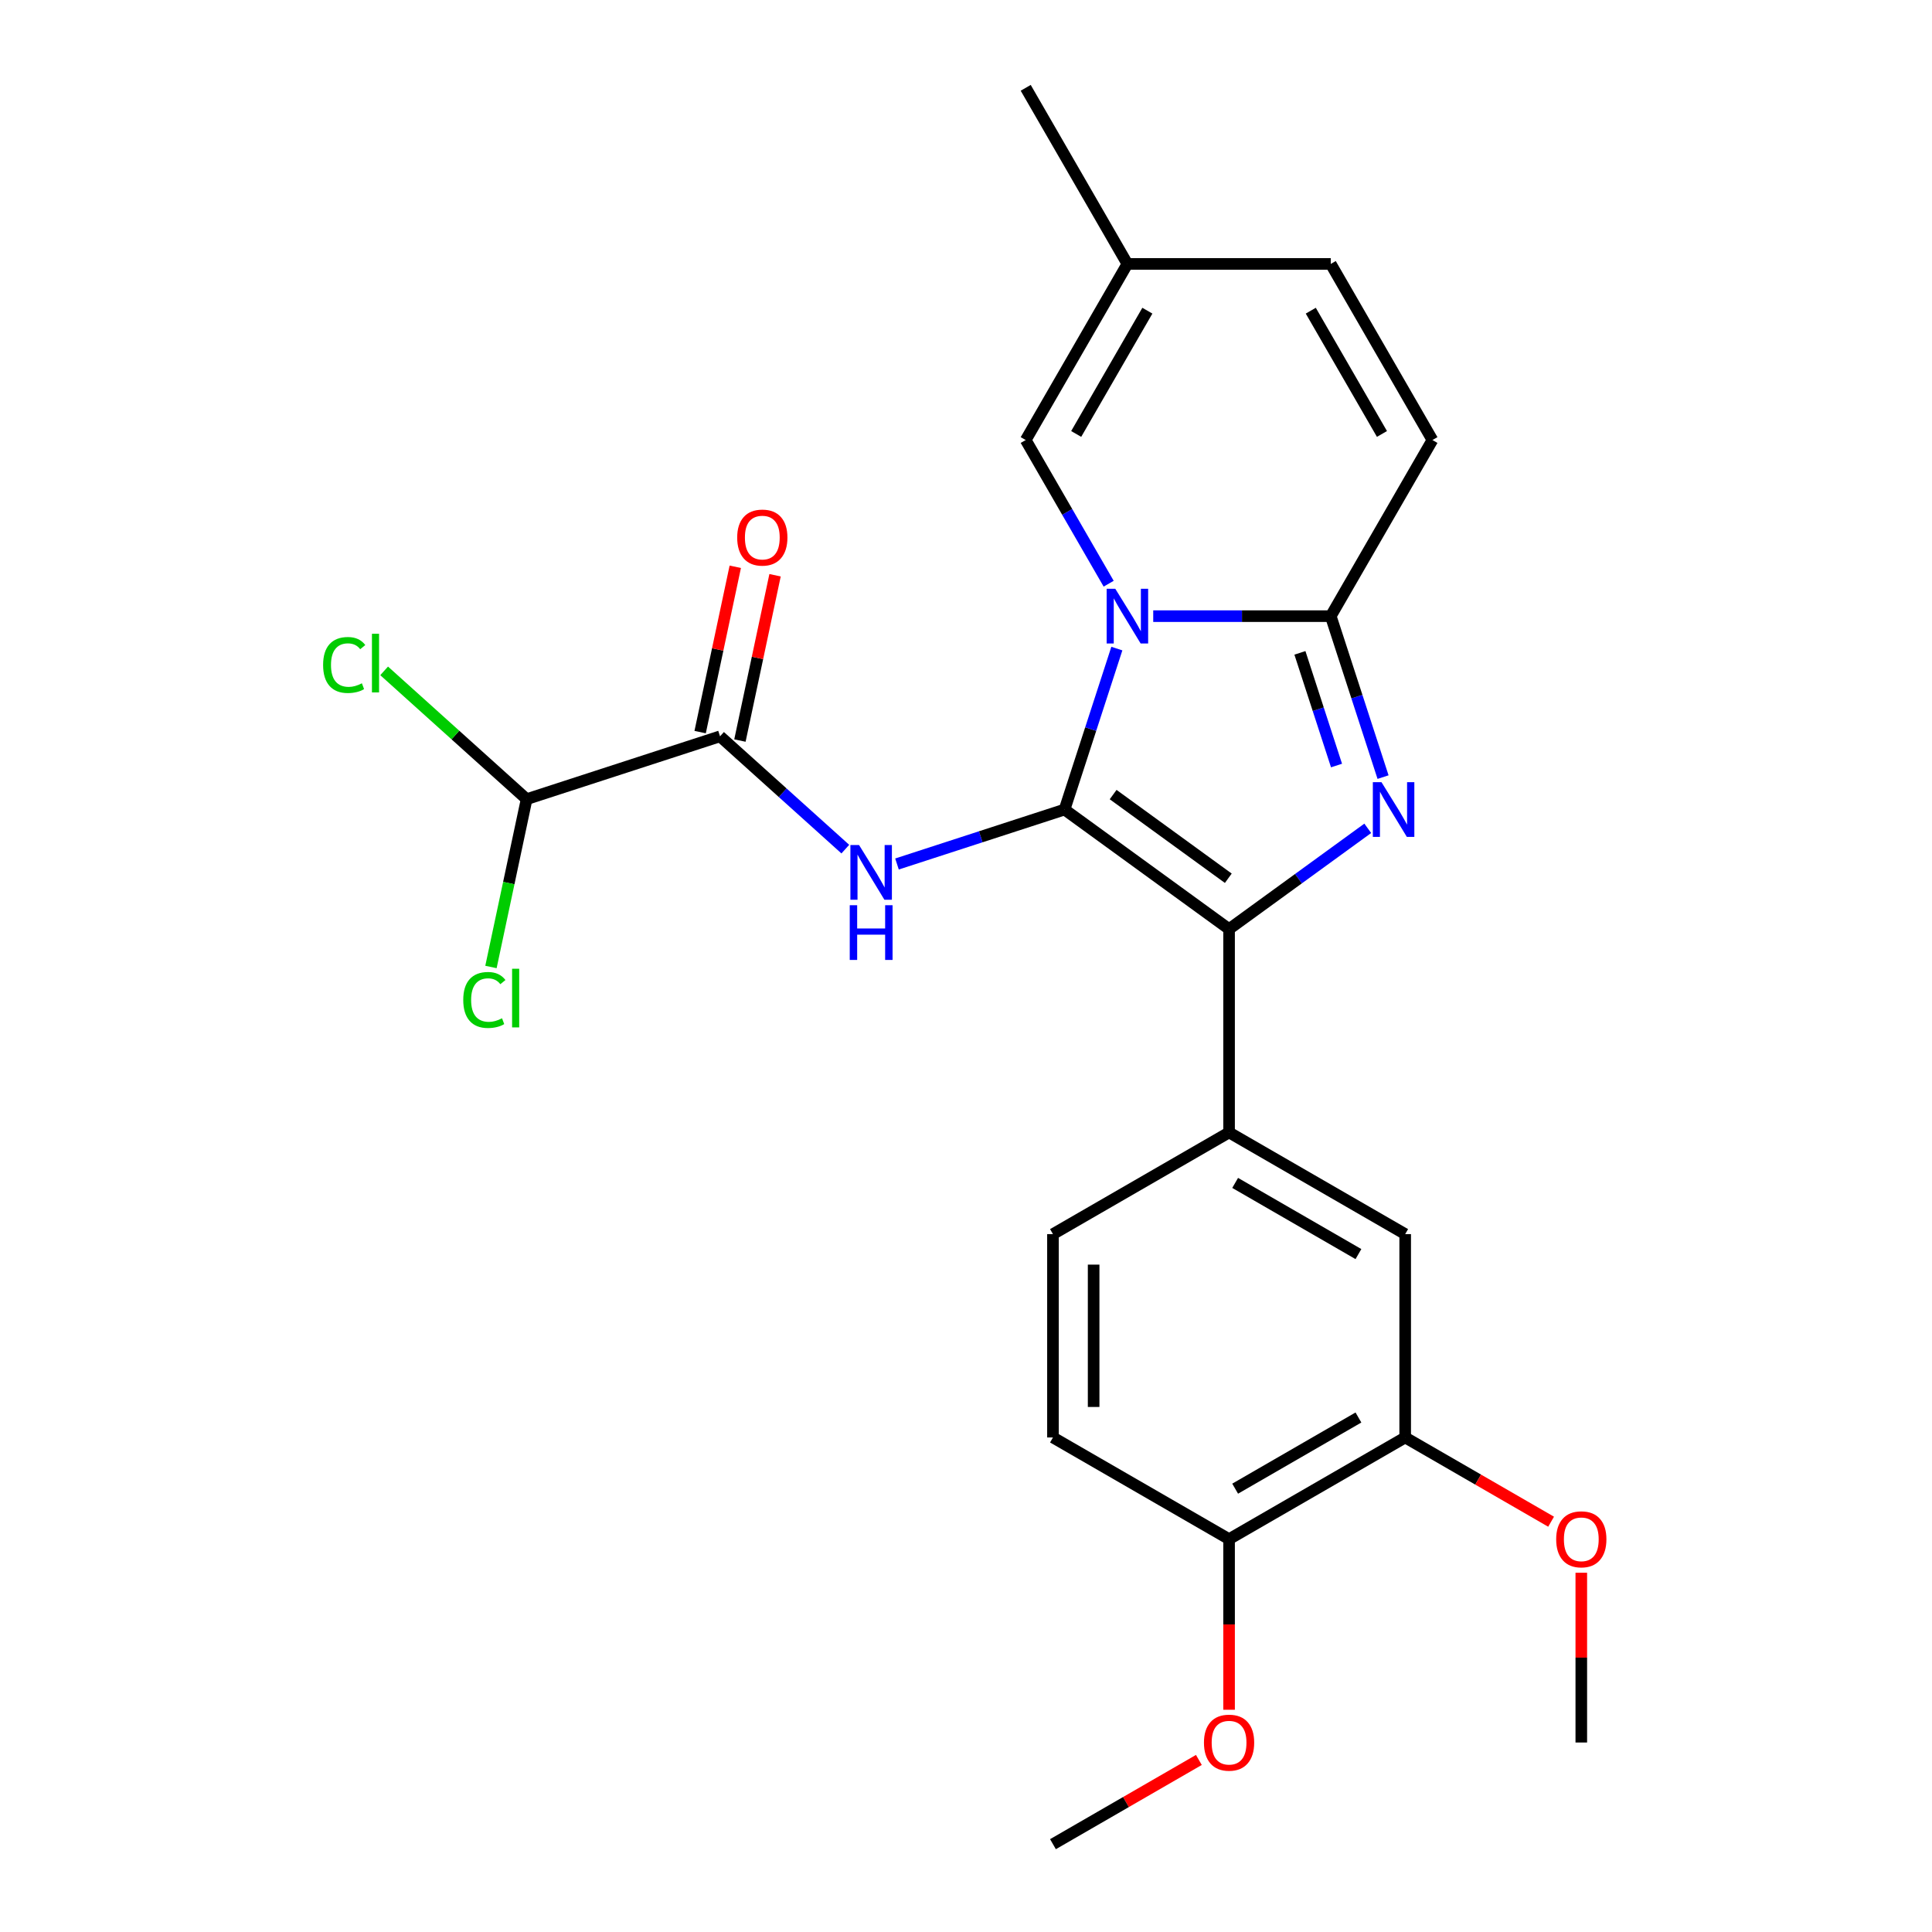 <?xml version='1.0' encoding='iso-8859-1'?>
<svg version='1.1' baseProfile='full'
              xmlns='http://www.w3.org/2000/svg'
                      xmlns:rdkit='http://www.rdkit.org/xml'
                      xmlns:xlink='http://www.w3.org/1999/xlink'
                  xml:space='preserve'
width='1000px' height='1000px' viewBox='0 0 1000 1000'>
<!-- END OF HEADER -->
<rect style='opacity:1.0;fill:#FFFFFF;stroke:none' width='1000' height='1000' x='0' y='0'> </rect>
<path class='bond-0' d='M 272.582,413.645 L 235.707,380.443' style='fill:none;fill-rule:evenodd;stroke:#000000;stroke-width:6px;stroke-linecap:butt;stroke-linejoin:miter;stroke-opacity:1' />
<path class='bond-0' d='M 235.707,380.443 L 198.832,347.241' style='fill:none;fill-rule:evenodd;stroke:#00CC00;stroke-width:6px;stroke-linecap:butt;stroke-linejoin:miter;stroke-opacity:1' />
<path class='bond-1' d='M 272.582,413.645 L 263.35,457.078' style='fill:none;fill-rule:evenodd;stroke:#000000;stroke-width:6px;stroke-linecap:butt;stroke-linejoin:miter;stroke-opacity:1' />
<path class='bond-1' d='M 263.35,457.078 L 254.118,500.51' style='fill:none;fill-rule:evenodd;stroke:#00CC00;stroke-width:6px;stroke-linecap:butt;stroke-linejoin:miter;stroke-opacity:1' />
<path class='bond-2' d='M 272.582,413.645 L 372.686,381.119' style='fill:none;fill-rule:evenodd;stroke:#000000;stroke-width:6px;stroke-linecap:butt;stroke-linejoin:miter;stroke-opacity:1' />
<path class='bond-3' d='M 437.536,439.51 L 405.111,410.315' style='fill:none;fill-rule:evenodd;stroke:#0000FF;stroke-width:6px;stroke-linecap:butt;stroke-linejoin:miter;stroke-opacity:1' />
<path class='bond-3' d='M 405.111,410.315 L 372.686,381.119' style='fill:none;fill-rule:evenodd;stroke:#000000;stroke-width:6px;stroke-linecap:butt;stroke-linejoin:miter;stroke-opacity:1' />
<path class='bond-4' d='M 464.279,447.205 L 507.645,433.114' style='fill:none;fill-rule:evenodd;stroke:#0000FF;stroke-width:6px;stroke-linecap:butt;stroke-linejoin:miter;stroke-opacity:1' />
<path class='bond-4' d='M 507.645,433.114 L 551.012,419.023' style='fill:none;fill-rule:evenodd;stroke:#000000;stroke-width:6px;stroke-linecap:butt;stroke-linejoin:miter;stroke-opacity:1' />
<path class='bond-5' d='M 382.982,383.308 L 392.076,340.525' style='fill:none;fill-rule:evenodd;stroke:#000000;stroke-width:6px;stroke-linecap:butt;stroke-linejoin:miter;stroke-opacity:1' />
<path class='bond-5' d='M 392.076,340.525 L 401.169,297.743' style='fill:none;fill-rule:evenodd;stroke:#FF0000;stroke-width:6px;stroke-linecap:butt;stroke-linejoin:miter;stroke-opacity:1' />
<path class='bond-5' d='M 362.391,378.931 L 371.484,336.148' style='fill:none;fill-rule:evenodd;stroke:#000000;stroke-width:6px;stroke-linecap:butt;stroke-linejoin:miter;stroke-opacity:1' />
<path class='bond-5' d='M 371.484,336.148 L 380.578,293.366' style='fill:none;fill-rule:evenodd;stroke:#FF0000;stroke-width:6px;stroke-linecap:butt;stroke-linejoin:miter;stroke-opacity:1' />
<path class='bond-6' d='M 715.864,402.232 L 702.329,360.575' style='fill:none;fill-rule:evenodd;stroke:#0000FF;stroke-width:6px;stroke-linecap:butt;stroke-linejoin:miter;stroke-opacity:1' />
<path class='bond-6' d='M 702.329,360.575 L 688.794,318.919' style='fill:none;fill-rule:evenodd;stroke:#000000;stroke-width:6px;stroke-linecap:butt;stroke-linejoin:miter;stroke-opacity:1' />
<path class='bond-6' d='M 691.783,396.24 L 682.308,367.081' style='fill:none;fill-rule:evenodd;stroke:#0000FF;stroke-width:6px;stroke-linecap:butt;stroke-linejoin:miter;stroke-opacity:1' />
<path class='bond-6' d='M 682.308,367.081 L 672.834,337.921' style='fill:none;fill-rule:evenodd;stroke:#000000;stroke-width:6px;stroke-linecap:butt;stroke-linejoin:miter;stroke-opacity:1' />
<path class='bond-7' d='M 707.949,428.738 L 672.058,454.815' style='fill:none;fill-rule:evenodd;stroke:#0000FF;stroke-width:6px;stroke-linecap:butt;stroke-linejoin:miter;stroke-opacity:1' />
<path class='bond-7' d='M 672.058,454.815 L 636.166,480.892' style='fill:none;fill-rule:evenodd;stroke:#000000;stroke-width:6px;stroke-linecap:butt;stroke-linejoin:miter;stroke-opacity:1' />
<path class='bond-8' d='M 551.012,419.023 L 564.547,377.367' style='fill:none;fill-rule:evenodd;stroke:#000000;stroke-width:6px;stroke-linecap:butt;stroke-linejoin:miter;stroke-opacity:1' />
<path class='bond-8' d='M 564.547,377.367 L 578.082,335.71' style='fill:none;fill-rule:evenodd;stroke:#0000FF;stroke-width:6px;stroke-linecap:butt;stroke-linejoin:miter;stroke-opacity:1' />
<path class='bond-9' d='M 551.012,419.023 L 636.166,480.892' style='fill:none;fill-rule:evenodd;stroke:#000000;stroke-width:6px;stroke-linecap:butt;stroke-linejoin:miter;stroke-opacity:1' />
<path class='bond-9' d='M 576.159,411.273 L 635.767,454.581' style='fill:none;fill-rule:evenodd;stroke:#000000;stroke-width:6px;stroke-linecap:butt;stroke-linejoin:miter;stroke-opacity:1' />
<path class='bond-10' d='M 636.166,480.892 L 636.166,586.148' style='fill:none;fill-rule:evenodd;stroke:#000000;stroke-width:6px;stroke-linecap:butt;stroke-linejoin:miter;stroke-opacity:1' />
<path class='bond-11' d='M 530.91,45.455 L 583.538,136.609' style='fill:none;fill-rule:evenodd;stroke:#000000;stroke-width:6px;stroke-linecap:butt;stroke-linejoin:miter;stroke-opacity:1' />
<path class='bond-12' d='M 596.909,318.919 L 642.852,318.919' style='fill:none;fill-rule:evenodd;stroke:#0000FF;stroke-width:6px;stroke-linecap:butt;stroke-linejoin:miter;stroke-opacity:1' />
<path class='bond-12' d='M 642.852,318.919 L 688.794,318.919' style='fill:none;fill-rule:evenodd;stroke:#000000;stroke-width:6px;stroke-linecap:butt;stroke-linejoin:miter;stroke-opacity:1' />
<path class='bond-13' d='M 573.843,302.127 L 552.377,264.946' style='fill:none;fill-rule:evenodd;stroke:#0000FF;stroke-width:6px;stroke-linecap:butt;stroke-linejoin:miter;stroke-opacity:1' />
<path class='bond-13' d='M 552.377,264.946 L 530.91,227.764' style='fill:none;fill-rule:evenodd;stroke:#000000;stroke-width:6px;stroke-linecap:butt;stroke-linejoin:miter;stroke-opacity:1' />
<path class='bond-14' d='M 688.794,318.919 L 741.423,227.764' style='fill:none;fill-rule:evenodd;stroke:#000000;stroke-width:6px;stroke-linecap:butt;stroke-linejoin:miter;stroke-opacity:1' />
<path class='bond-15' d='M 741.423,227.764 L 688.794,136.609' style='fill:none;fill-rule:evenodd;stroke:#000000;stroke-width:6px;stroke-linecap:butt;stroke-linejoin:miter;stroke-opacity:1' />
<path class='bond-15' d='M 715.297,224.616 L 678.458,160.808' style='fill:none;fill-rule:evenodd;stroke:#000000;stroke-width:6px;stroke-linecap:butt;stroke-linejoin:miter;stroke-opacity:1' />
<path class='bond-16' d='M 688.794,136.609 L 583.538,136.609' style='fill:none;fill-rule:evenodd;stroke:#000000;stroke-width:6px;stroke-linecap:butt;stroke-linejoin:miter;stroke-opacity:1' />
<path class='bond-17' d='M 583.538,136.609 L 530.91,227.764' style='fill:none;fill-rule:evenodd;stroke:#000000;stroke-width:6px;stroke-linecap:butt;stroke-linejoin:miter;stroke-opacity:1' />
<path class='bond-17' d='M 593.875,160.808 L 557.035,224.616' style='fill:none;fill-rule:evenodd;stroke:#000000;stroke-width:6px;stroke-linecap:butt;stroke-linejoin:miter;stroke-opacity:1' />
<path class='bond-18' d='M 727.321,744.033 L 636.166,796.661' style='fill:none;fill-rule:evenodd;stroke:#000000;stroke-width:6px;stroke-linecap:butt;stroke-linejoin:miter;stroke-opacity:1' />
<path class='bond-18' d='M 703.122,733.696 L 639.314,770.536' style='fill:none;fill-rule:evenodd;stroke:#000000;stroke-width:6px;stroke-linecap:butt;stroke-linejoin:miter;stroke-opacity:1' />
<path class='bond-19' d='M 727.321,744.033 L 727.321,638.776' style='fill:none;fill-rule:evenodd;stroke:#000000;stroke-width:6px;stroke-linecap:butt;stroke-linejoin:miter;stroke-opacity:1' />
<path class='bond-20' d='M 727.321,744.033 L 765.082,765.834' style='fill:none;fill-rule:evenodd;stroke:#000000;stroke-width:6px;stroke-linecap:butt;stroke-linejoin:miter;stroke-opacity:1' />
<path class='bond-20' d='M 765.082,765.834 L 802.844,787.636' style='fill:none;fill-rule:evenodd;stroke:#FF0000;stroke-width:6px;stroke-linecap:butt;stroke-linejoin:miter;stroke-opacity:1' />
<path class='bond-21' d='M 636.166,796.661 L 545.011,744.033' style='fill:none;fill-rule:evenodd;stroke:#000000;stroke-width:6px;stroke-linecap:butt;stroke-linejoin:miter;stroke-opacity:1' />
<path class='bond-22' d='M 636.166,796.661 L 636.166,840.813' style='fill:none;fill-rule:evenodd;stroke:#000000;stroke-width:6px;stroke-linecap:butt;stroke-linejoin:miter;stroke-opacity:1' />
<path class='bond-22' d='M 636.166,840.813 L 636.166,884.966' style='fill:none;fill-rule:evenodd;stroke:#FF0000;stroke-width:6px;stroke-linecap:butt;stroke-linejoin:miter;stroke-opacity:1' />
<path class='bond-23' d='M 727.321,638.776 L 636.166,586.148' style='fill:none;fill-rule:evenodd;stroke:#000000;stroke-width:6px;stroke-linecap:butt;stroke-linejoin:miter;stroke-opacity:1' />
<path class='bond-23' d='M 703.122,649.113 L 639.314,612.273' style='fill:none;fill-rule:evenodd;stroke:#000000;stroke-width:6px;stroke-linecap:butt;stroke-linejoin:miter;stroke-opacity:1' />
<path class='bond-24' d='M 545.011,744.033 L 545.011,638.776' style='fill:none;fill-rule:evenodd;stroke:#000000;stroke-width:6px;stroke-linecap:butt;stroke-linejoin:miter;stroke-opacity:1' />
<path class='bond-24' d='M 566.063,728.244 L 566.063,654.565' style='fill:none;fill-rule:evenodd;stroke:#000000;stroke-width:6px;stroke-linecap:butt;stroke-linejoin:miter;stroke-opacity:1' />
<path class='bond-25' d='M 636.166,586.148 L 545.011,638.776' style='fill:none;fill-rule:evenodd;stroke:#000000;stroke-width:6px;stroke-linecap:butt;stroke-linejoin:miter;stroke-opacity:1' />
<path class='bond-26' d='M 818.476,814.052 L 818.476,857.985' style='fill:none;fill-rule:evenodd;stroke:#FF0000;stroke-width:6px;stroke-linecap:butt;stroke-linejoin:miter;stroke-opacity:1' />
<path class='bond-26' d='M 818.476,857.985 L 818.476,901.917' style='fill:none;fill-rule:evenodd;stroke:#000000;stroke-width:6px;stroke-linecap:butt;stroke-linejoin:miter;stroke-opacity:1' />
<path class='bond-27' d='M 620.535,910.942 L 582.773,932.744' style='fill:none;fill-rule:evenodd;stroke:#FF0000;stroke-width:6px;stroke-linecap:butt;stroke-linejoin:miter;stroke-opacity:1' />
<path class='bond-27' d='M 582.773,932.744 L 545.011,954.545' style='fill:none;fill-rule:evenodd;stroke:#000000;stroke-width:6px;stroke-linecap:butt;stroke-linejoin:miter;stroke-opacity:1' />
<path  class='atom-1' d='M 444.647 437.39
L 453.927 452.39
Q 454.847 453.87, 456.327 456.55
Q 457.807 459.23, 457.887 459.39
L 457.887 437.39
L 461.647 437.39
L 461.647 465.71
L 457.767 465.71
L 447.807 449.31
Q 446.647 447.39, 445.407 445.19
Q 444.207 442.99, 443.847 442.31
L 443.847 465.71
L 440.167 465.71
L 440.167 437.39
L 444.647 437.39
' fill='#0000FF'/>
<path  class='atom-1' d='M 439.827 468.542
L 443.667 468.542
L 443.667 480.582
L 458.147 480.582
L 458.147 468.542
L 461.987 468.542
L 461.987 496.862
L 458.147 496.862
L 458.147 483.782
L 443.667 483.782
L 443.667 496.862
L 439.827 496.862
L 439.827 468.542
' fill='#0000FF'/>
<path  class='atom-3' d='M 381.57 278.243
Q 381.57 271.443, 384.93 267.643
Q 388.29 263.843, 394.57 263.843
Q 400.85 263.843, 404.21 267.643
Q 407.57 271.443, 407.57 278.243
Q 407.57 285.123, 404.17 289.043
Q 400.77 292.923, 394.57 292.923
Q 388.33 292.923, 384.93 289.043
Q 381.57 285.163, 381.57 278.243
M 394.57 289.723
Q 398.89 289.723, 401.21 286.843
Q 403.57 283.923, 403.57 278.243
Q 403.57 272.683, 401.21 269.883
Q 398.89 267.043, 394.57 267.043
Q 390.25 267.043, 387.89 269.843
Q 385.57 272.643, 385.57 278.243
Q 385.57 283.963, 387.89 286.843
Q 390.25 289.723, 394.57 289.723
' fill='#FF0000'/>
<path  class='atom-4' d='M 167.241 344.195
Q 167.241 337.155, 170.521 333.475
Q 173.841 329.755, 180.121 329.755
Q 185.961 329.755, 189.081 333.875
L 186.441 336.035
Q 184.161 333.035, 180.121 333.035
Q 175.841 333.035, 173.561 335.915
Q 171.321 338.755, 171.321 344.195
Q 171.321 349.795, 173.641 352.675
Q 176.001 355.555, 180.561 355.555
Q 183.681 355.555, 187.321 353.675
L 188.441 356.675
Q 186.961 357.635, 184.721 358.195
Q 182.481 358.755, 180.001 358.755
Q 173.841 358.755, 170.521 354.995
Q 167.241 351.235, 167.241 344.195
' fill='#00CC00'/>
<path  class='atom-4' d='M 192.521 328.035
L 196.201 328.035
L 196.201 358.395
L 192.521 358.395
L 192.521 328.035
' fill='#00CC00'/>
<path  class='atom-5' d='M 715.06 404.863
L 724.34 419.863
Q 725.26 421.343, 726.74 424.023
Q 728.22 426.703, 728.3 426.863
L 728.3 404.863
L 732.06 404.863
L 732.06 433.183
L 728.18 433.183
L 718.22 416.783
Q 717.06 414.863, 715.82 412.663
Q 714.62 410.463, 714.26 409.783
L 714.26 433.183
L 710.58 433.183
L 710.58 404.863
L 715.06 404.863
' fill='#0000FF'/>
<path  class='atom-9' d='M 577.278 304.759
L 586.558 319.759
Q 587.478 321.239, 588.958 323.919
Q 590.438 326.599, 590.518 326.759
L 590.518 304.759
L 594.278 304.759
L 594.278 333.079
L 590.398 333.079
L 580.438 316.679
Q 579.278 314.759, 578.038 312.559
Q 576.838 310.359, 576.478 309.679
L 576.478 333.079
L 572.798 333.079
L 572.798 304.759
L 577.278 304.759
' fill='#0000FF'/>
<path  class='atom-21' d='M 805.476 796.741
Q 805.476 789.941, 808.836 786.141
Q 812.196 782.341, 818.476 782.341
Q 824.756 782.341, 828.116 786.141
Q 831.476 789.941, 831.476 796.741
Q 831.476 803.621, 828.076 807.541
Q 824.676 811.421, 818.476 811.421
Q 812.236 811.421, 808.836 807.541
Q 805.476 803.661, 805.476 796.741
M 818.476 808.221
Q 822.796 808.221, 825.116 805.341
Q 827.476 802.421, 827.476 796.741
Q 827.476 791.181, 825.116 788.381
Q 822.796 785.541, 818.476 785.541
Q 814.156 785.541, 811.796 788.341
Q 809.476 791.141, 809.476 796.741
Q 809.476 802.461, 811.796 805.341
Q 814.156 808.221, 818.476 808.221
' fill='#FF0000'/>
<path  class='atom-22' d='M 623.166 901.997
Q 623.166 895.197, 626.526 891.397
Q 629.886 887.597, 636.166 887.597
Q 642.446 887.597, 645.806 891.397
Q 649.166 895.197, 649.166 901.997
Q 649.166 908.877, 645.766 912.797
Q 642.366 916.677, 636.166 916.677
Q 629.926 916.677, 626.526 912.797
Q 623.166 908.917, 623.166 901.997
M 636.166 913.477
Q 640.486 913.477, 642.806 910.597
Q 645.166 907.677, 645.166 901.997
Q 645.166 896.437, 642.806 893.637
Q 640.486 890.797, 636.166 890.797
Q 631.846 890.797, 629.486 893.597
Q 627.166 896.397, 627.166 901.997
Q 627.166 907.717, 629.486 910.597
Q 631.846 913.477, 636.166 913.477
' fill='#FF0000'/>
<path  class='atom-25' d='M 239.778 517.582
Q 239.778 510.542, 243.058 506.862
Q 246.378 503.142, 252.658 503.142
Q 258.498 503.142, 261.618 507.262
L 258.978 509.422
Q 256.698 506.422, 252.658 506.422
Q 248.378 506.422, 246.098 509.302
Q 243.858 512.142, 243.858 517.582
Q 243.858 523.182, 246.178 526.062
Q 248.538 528.942, 253.098 528.942
Q 256.218 528.942, 259.858 527.062
L 260.978 530.062
Q 259.498 531.022, 257.258 531.582
Q 255.018 532.142, 252.538 532.142
Q 246.378 532.142, 243.058 528.382
Q 239.778 524.622, 239.778 517.582
' fill='#00CC00'/>
<path  class='atom-25' d='M 265.058 501.422
L 268.738 501.422
L 268.738 531.782
L 265.058 531.782
L 265.058 501.422
' fill='#00CC00'/>
</svg>
